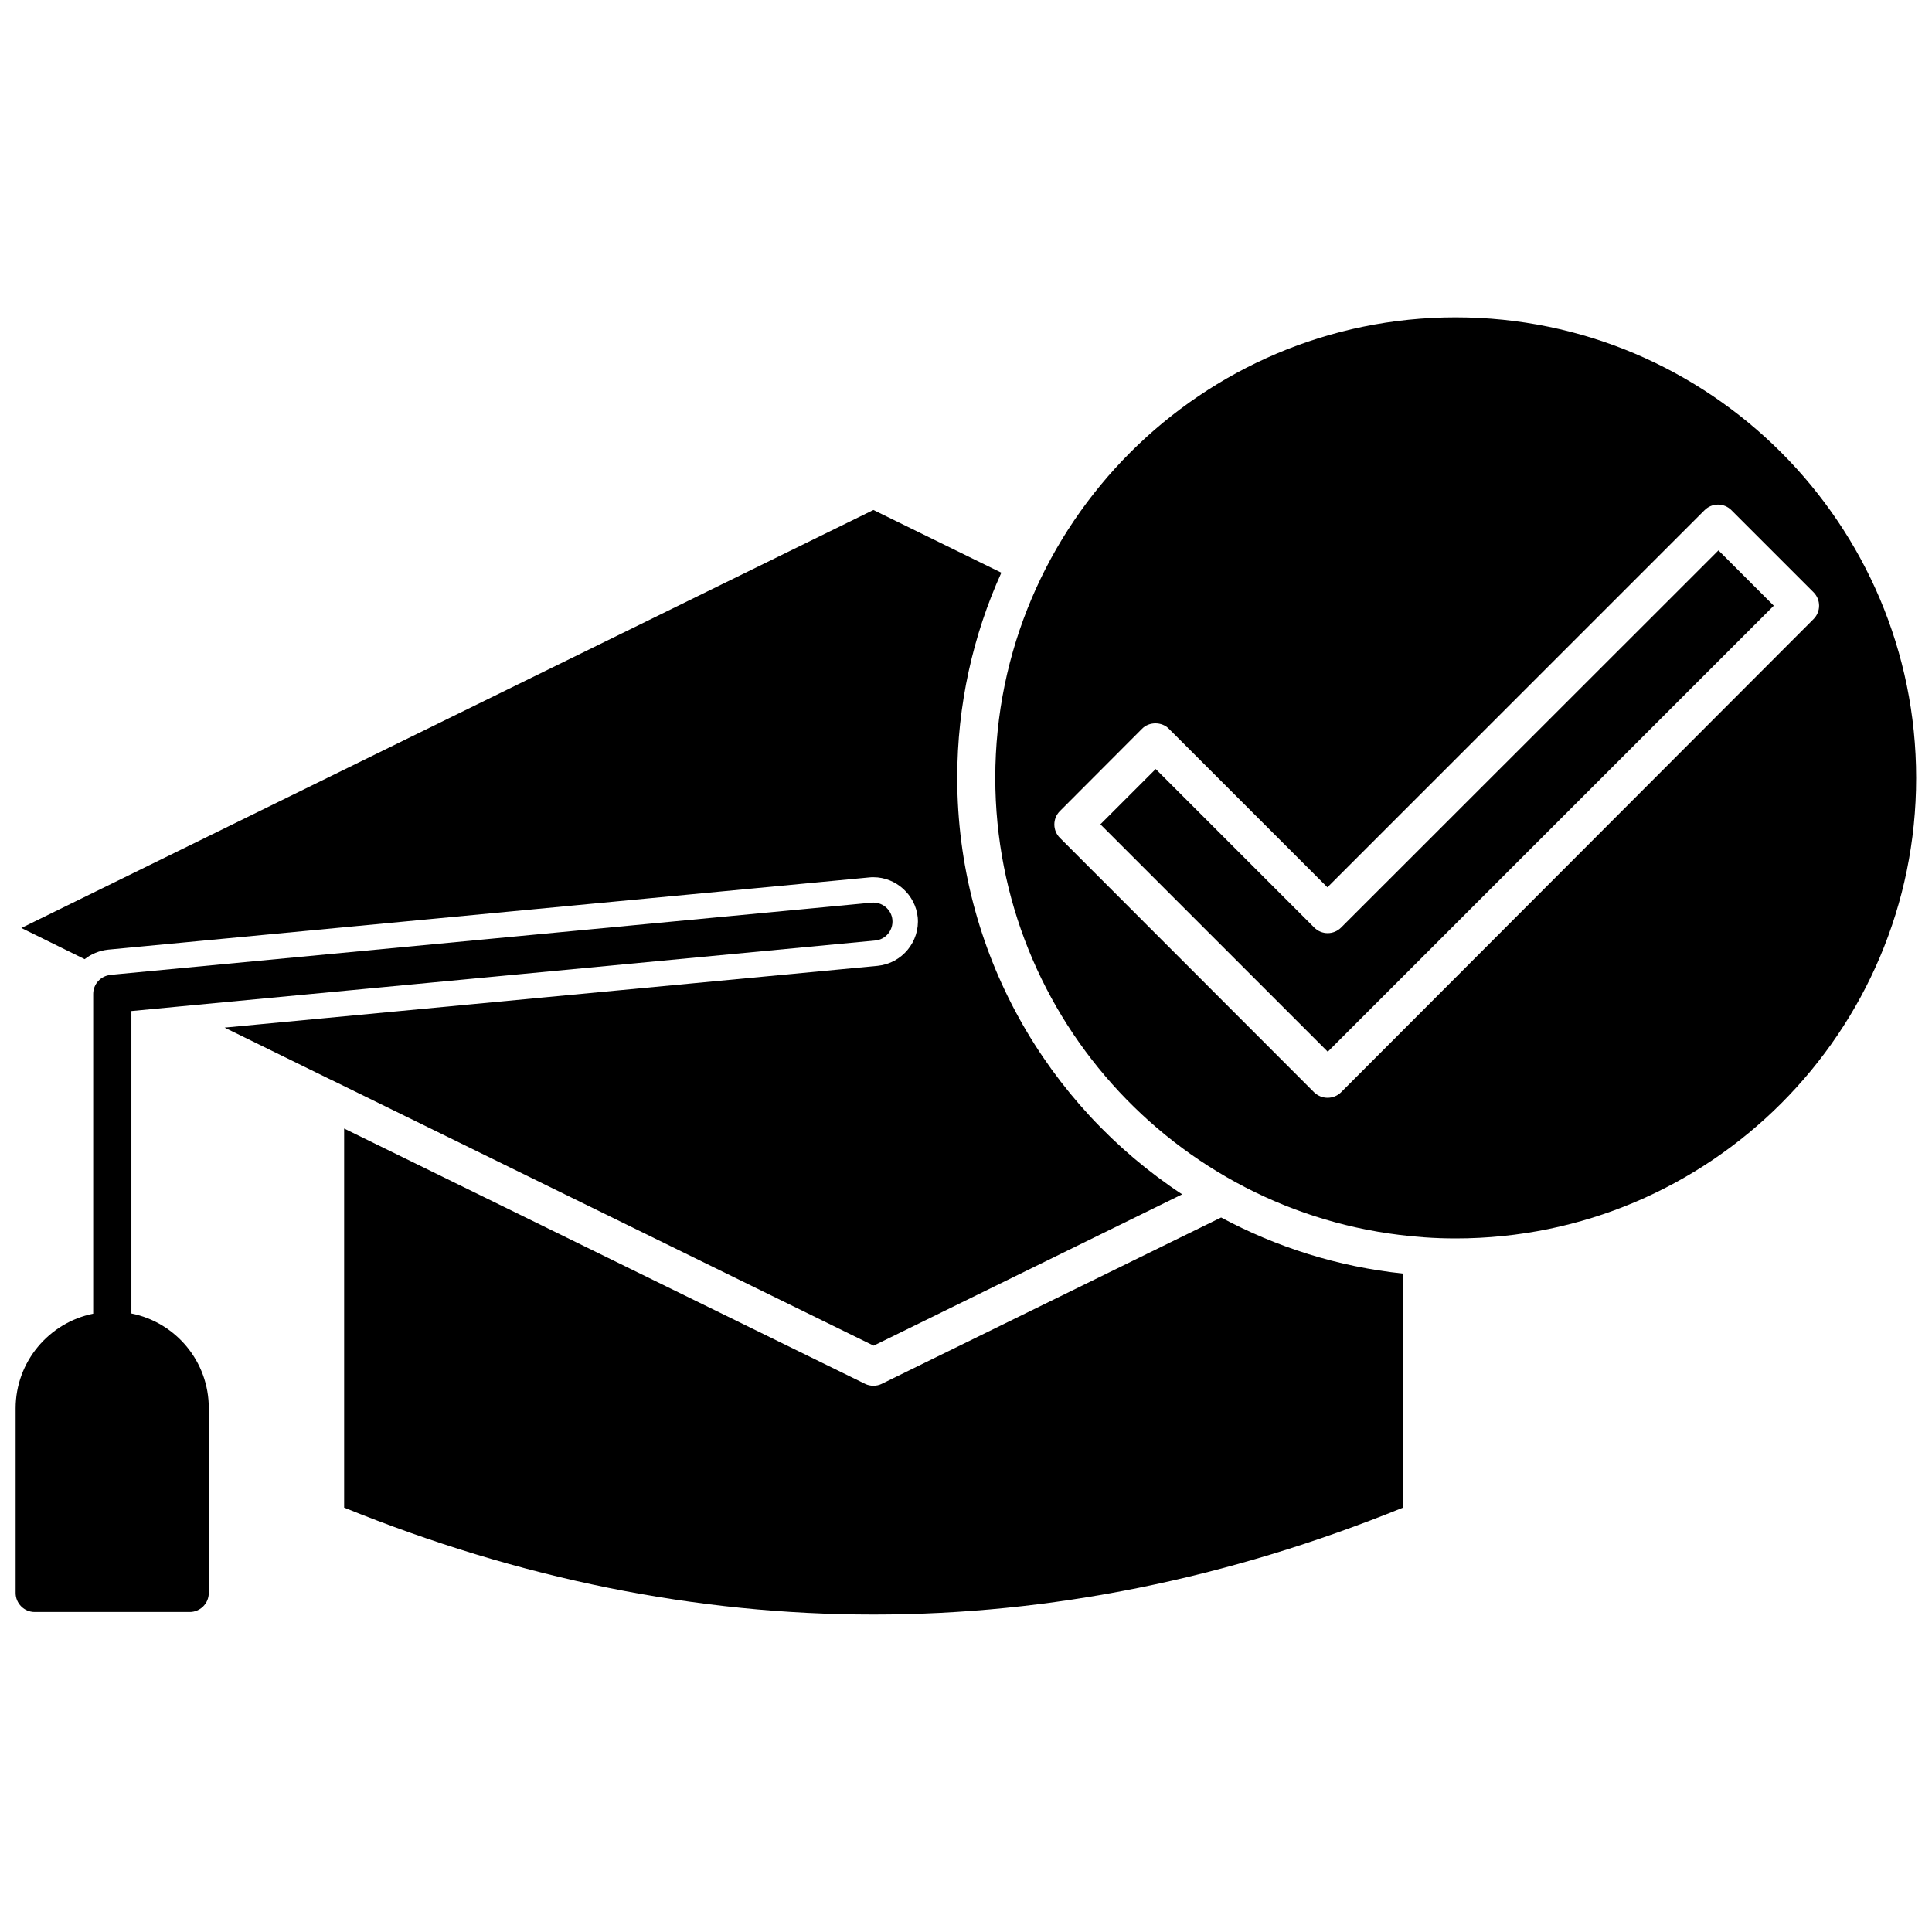 <?xml version="1.0" encoding="UTF-8"?>
<!-- Uploaded to: SVG Repo, www.svgrepo.com, Generator: SVG Repo Mixer Tools -->
<svg width="800px" height="800px" version="1.1" viewBox="144 144 512 512" xmlns="http://www.w3.org/2000/svg">
 <defs>
  <clipPath id="b">
   <path d="m407 228h244.9v245h-244.9z"/>
  </clipPath>
  <clipPath id="a">
   <path d="m148.09 383h232.91v189h-232.91z"/>
  </clipPath>
 </defs>
 <g clip-path="url(#b)">
  <path d="m529.78 228.1c-67.258 0-122.02 54.766-122.02 122.02 0 64.285 49.926 117.09 113.05 121.72 0.152 0 0.352 0 0.504 0.051 2.769 0.203 5.594 0.301 8.465 0.301 67.309 0 122.02-54.715 122.02-122.02-0.004-67.305-54.715-122.07-122.02-122.07zm-30.383 205.36c-0.957 0.957-2.266 1.461-3.578 1.461-1.309 0-2.57-0.504-3.578-1.461l-67.355-67.41c-1.965-1.965-1.965-5.141 0-7.106l21.766-21.816c1.863-1.914 5.238-1.914 7.106 0l42.02 42.02 99.957-99.957c1.965-1.965 5.141-1.965 7.106 0l21.766 21.766c1.965 1.965 1.965 5.141 0 7.106z"/>
 </g>
 <path d="m499.4 389.82c-1.965 1.965-5.141 1.965-7.106 0l-42.02-42.02-14.66 14.66 60.254 60.254 118.2-118.2-14.66-14.66z"/>
 <path d="m467.61 466.65-89.93 44.082c-0.707 0.352-1.461 0.504-2.215 0.504s-1.512-0.152-2.215-0.504l-138.05-67.66v100.46c93.105 37.785 187.47 37.785 280.62 0v-62.02c-17.281-1.812-33.555-7.004-48.215-14.863z"/>
 <path d="m457.28 460.51c-35.871-23.629-59.602-64.285-59.602-110.38 0-19.348 4.18-37.785 11.688-54.359l-33.906-16.625-225.8 110.78 16.777 8.262c1.715-1.359 3.879-2.266 6.195-2.519l201.73-19.145c0.352-0.051 0.754-0.051 1.109-0.051 5.996 0 11.133 4.684 11.738 10.629 0.605 6.449-4.18 12.191-10.578 12.848l-173.11 16.375 28.566 14.008h0.051c0.203 0.102 0.402 0.203 0.605 0.301l142.78 69.98z"/>
 <g clip-path="url(#a)">
  <path d="m178.82 492.09v-80.156l13.199-1.258 183.94-17.434c2.769-0.25 4.785-2.719 4.535-5.492-0.25-2.769-2.769-4.785-5.492-4.535l-200.31 18.996-1.41 0.152c-2.57 0.25-4.586 2.418-4.586 5.039v84.742c-11.738 2.367-20.555 12.746-20.555 25.09v48.918c0 2.769 2.266 5.039 5.039 5.039h41.109c2.769 0 5.039-2.266 5.039-5.039v-48.918c0.051-12.449-8.816-22.824-20.508-25.145zm-5.035 9.574h-0.152 0.25-0.098z"/>
 </g>
</svg>